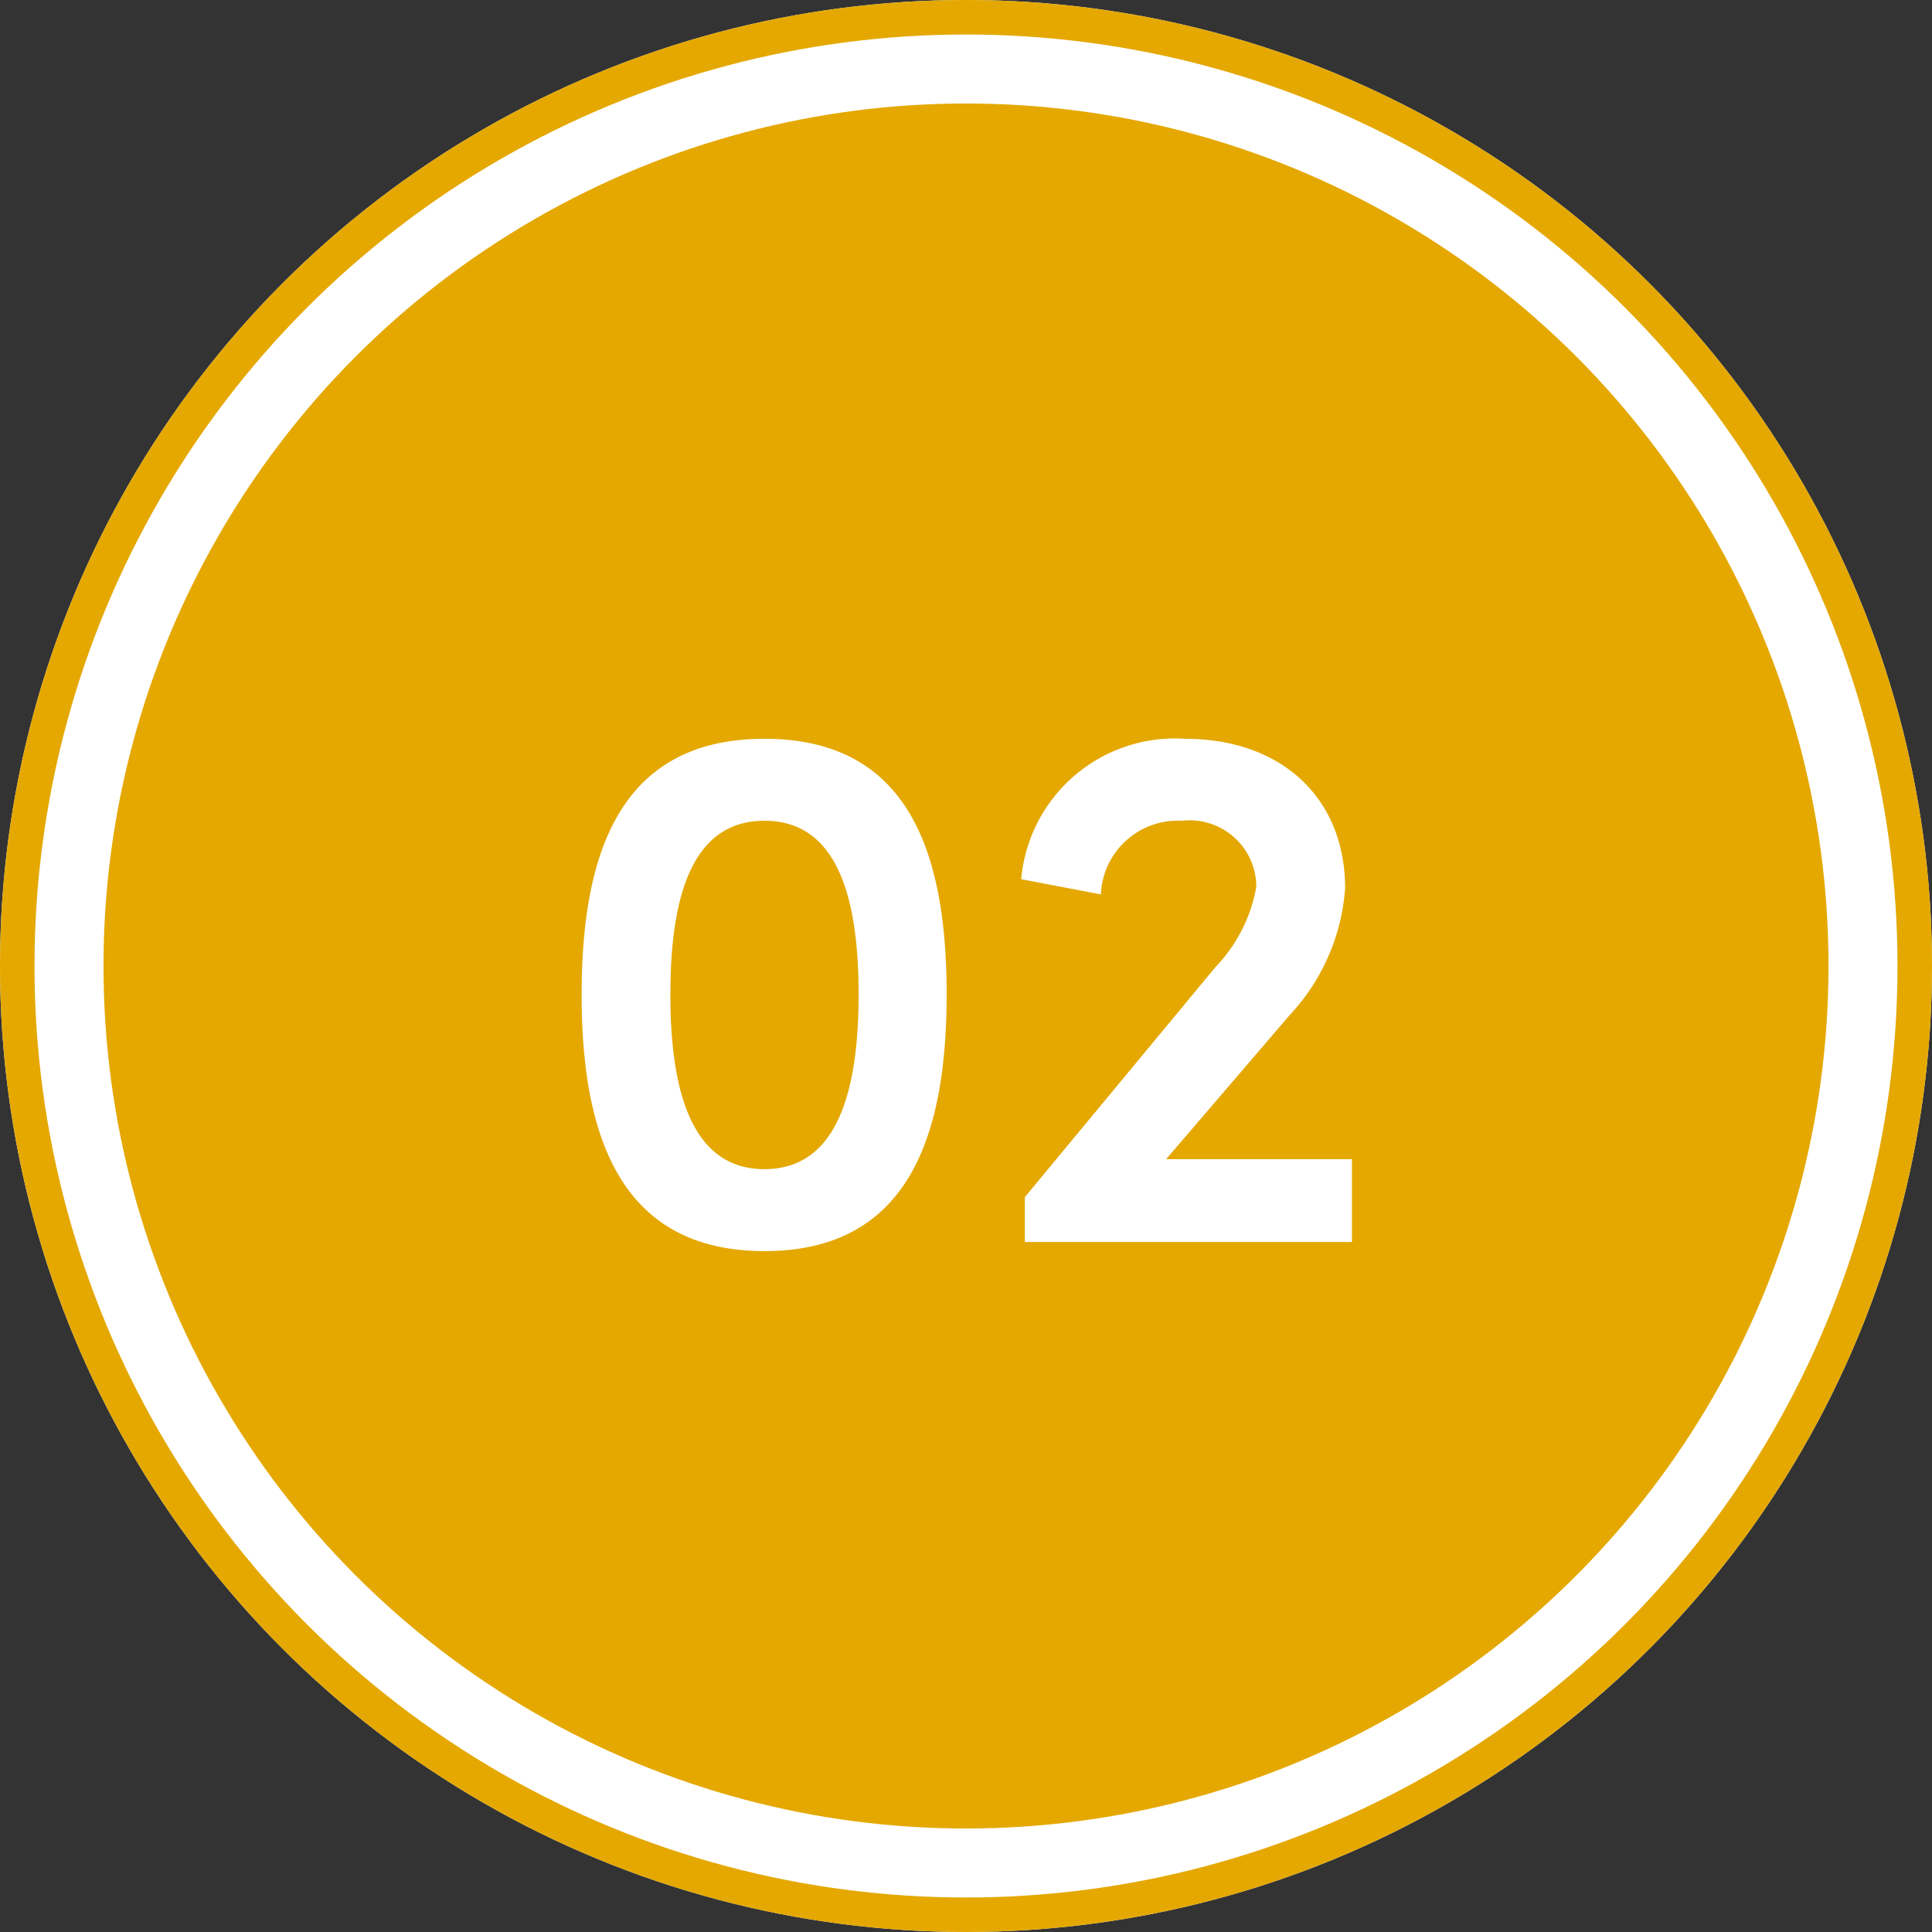 <svg xmlns="http://www.w3.org/2000/svg" width="56" height="56" viewBox="0 0 56 56">
  <rect x="0" y="0" width="56" height="56" fill="#333333" stroke="none"/>
  <g id="グループ_35" data-name="グループ 35" transform="translate(-385 -2275)">
    <g id="楕円形_10" data-name="楕円形 10" transform="translate(385 2275)" fill="#fff" stroke="#e4a800" stroke-width="1">
      <circle cx="28" cy="28" r="28" stroke="none"/>
      <circle cx="28" cy="28" r="27.5" fill="none"/>
    </g>
    <circle id="楕円形_14" data-name="楕円形 14" cx="25" cy="25" r="25" transform="translate(388 2278)" fill="#e4a800"/>
    <path id="パス_2" data-name="パス 2" d="M-5.841.264c4.18,0,5.28-3.344,5.28-7.436,0-4.114-1.1-7.414-5.28-7.414s-5.3,3.3-5.3,7.414C-11.143-3.08-10.021.264-5.841.264Zm0-2.376c-2.134,0-2.728-2.31-2.728-5.06,0-2.772.594-5.038,2.728-5.038s2.728,2.266,2.728,5.038C-3.113-4.422-3.707-2.112-5.841-2.112ZM9.383-6.578a6.007,6.007,0,0,0,1.606-3.674c0-2.6-1.826-4.334-4.642-4.334A4.475,4.475,0,0,0,1.6-10.516l2.31.44A2.23,2.23,0,0,1,6.259-12.21,1.932,1.932,0,0,1,8.415-10.3,4.469,4.469,0,0,1,7.227-7.964L1.705-1.3V0h9.482V-2.4H5.8Z" transform="translate(413 2311)" fill="#fff"/>
  </g>
</svg>

